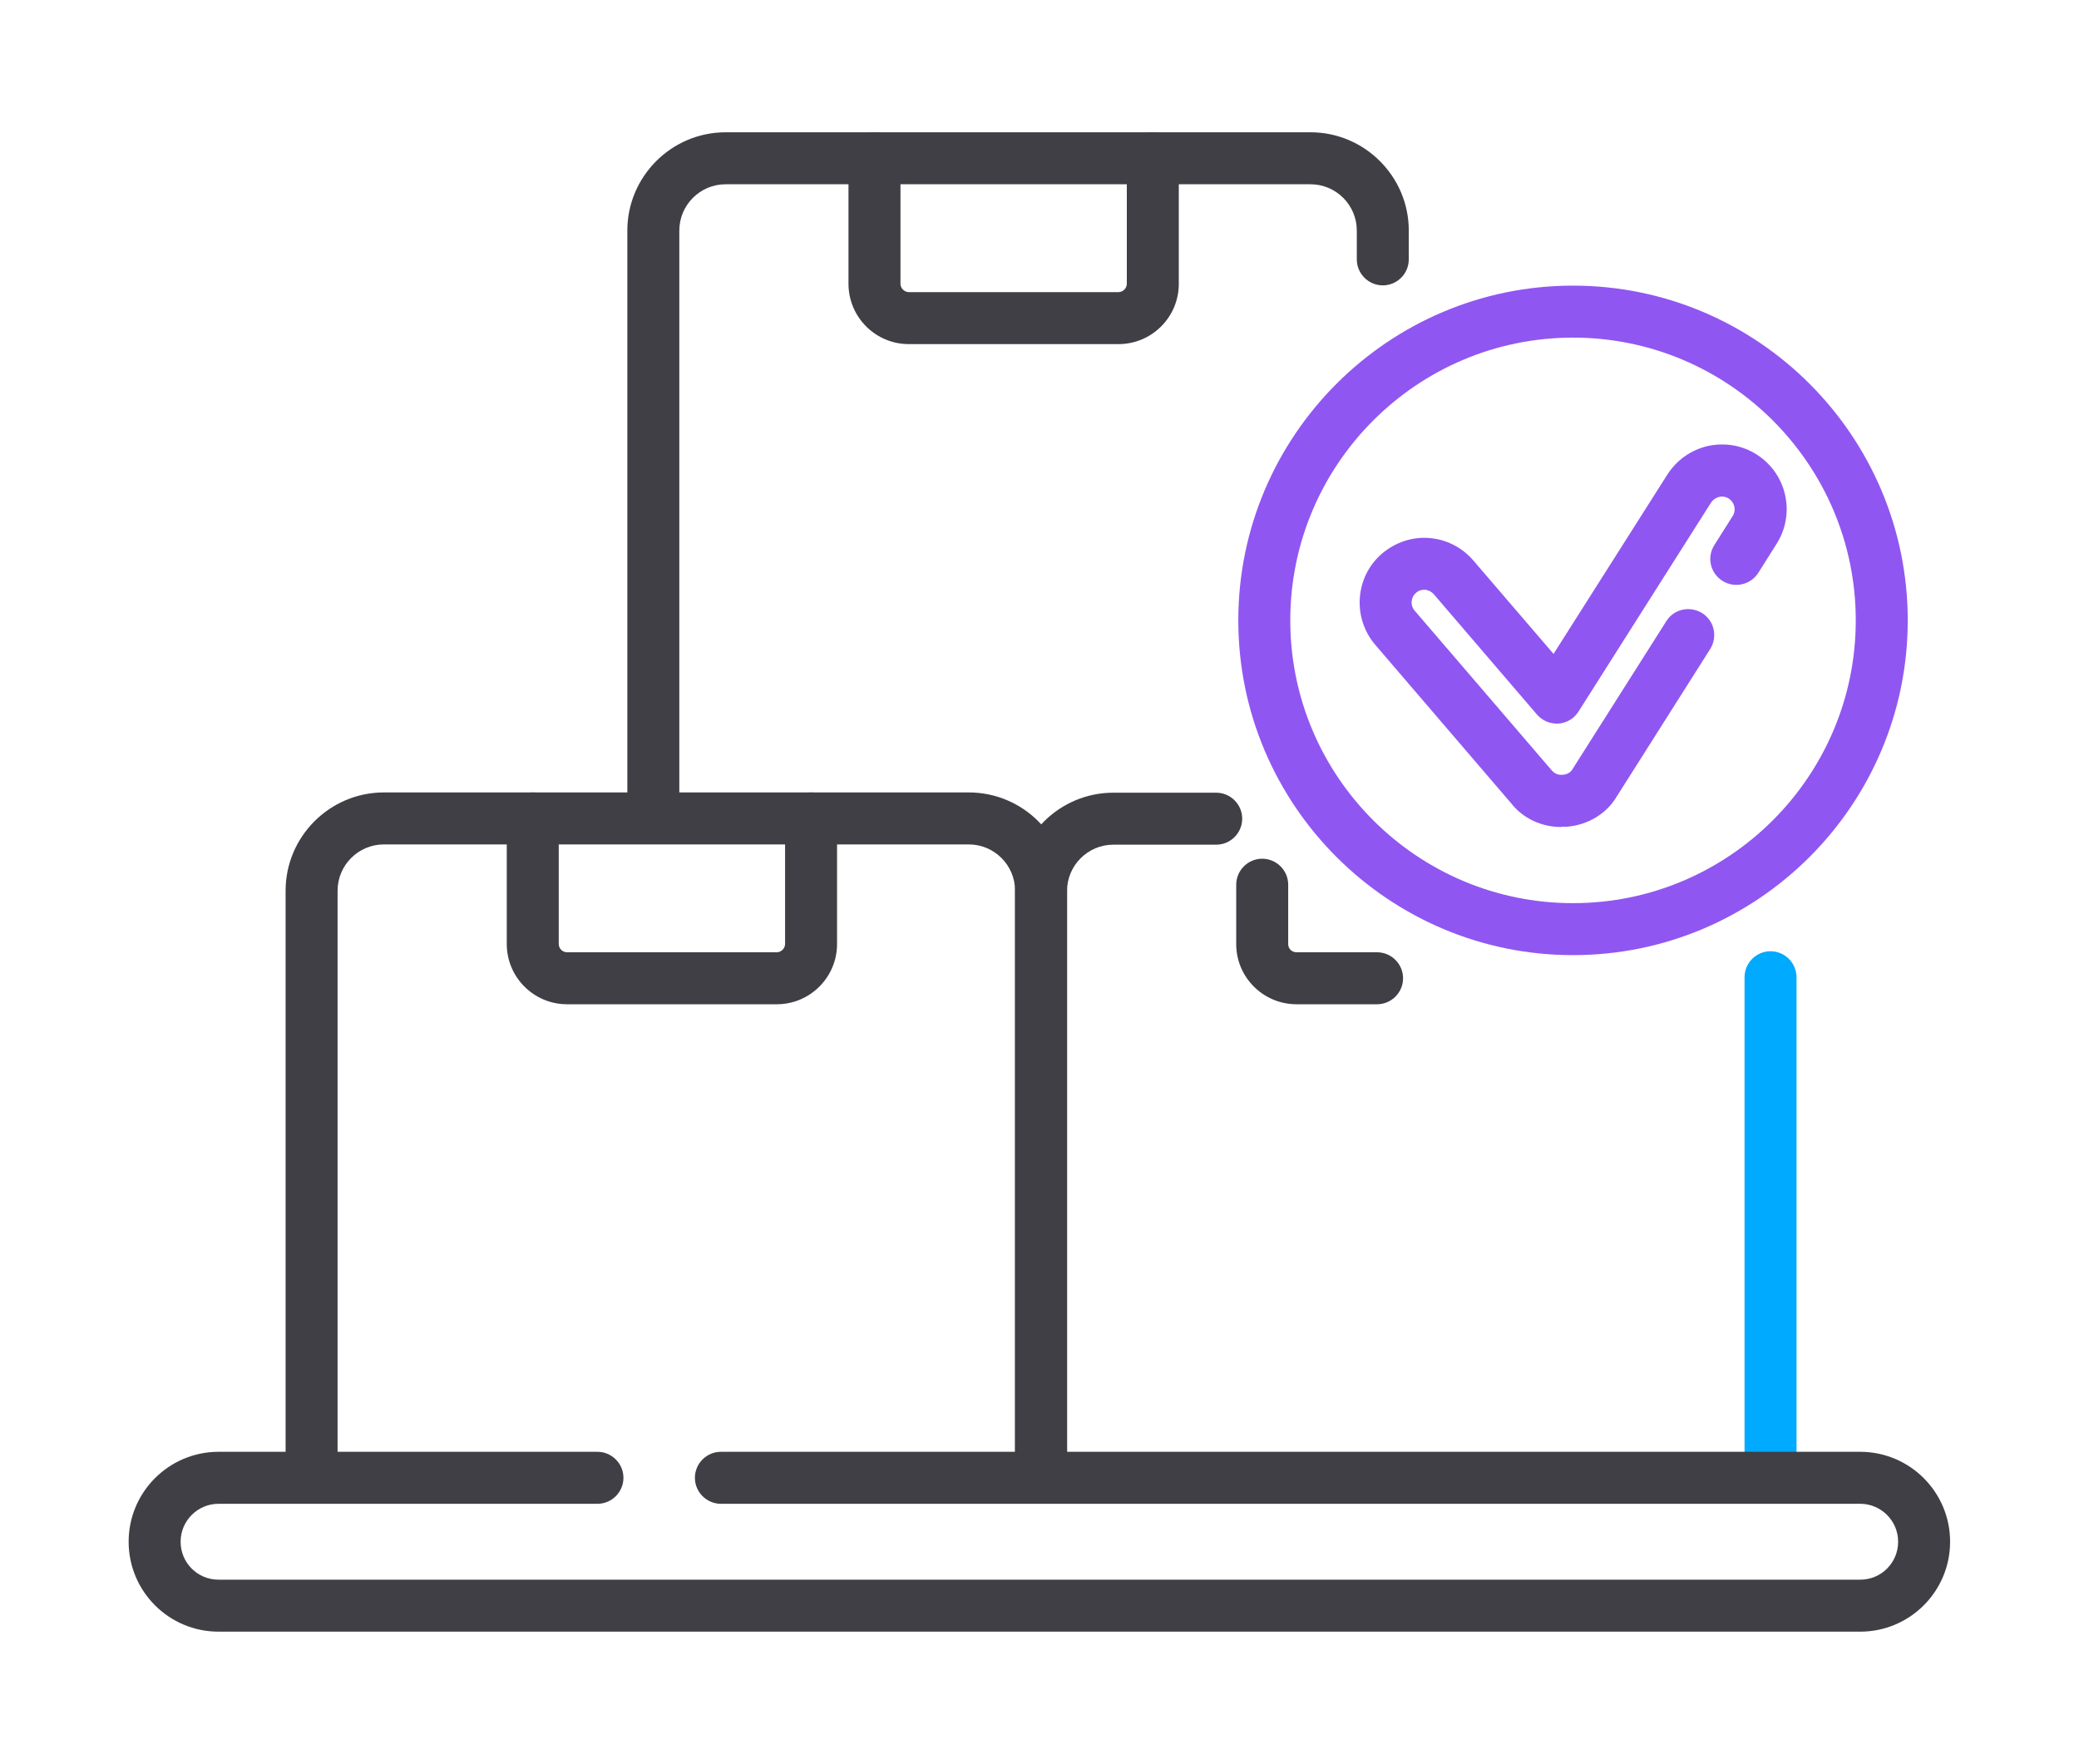 <?xml version="1.0" encoding="UTF-8"?><svg id="a" xmlns="http://www.w3.org/2000/svg" width="80" height="67.87" viewBox="0 0 80 67.87"><path d="M43.04,13.24h-8.07c-1.28,0-2.32-1.04-2.32-2.32v-4.83c0-.55.45-1,1-1s1,.45,1,1v4.83c0,.17.15.32.32.32h8.07c.17,0,.32-.15.32-.32v-4.83c0-.55.45-1,1-1s1,.45,1,1v4.83c0,1.28-1.04,2.32-2.32,2.32Z" fill="#3f3f45"/><path d="M25.14,32.43c-.55,0-1-.45-1-1V8.87c0-2.08,1.7-3.78,3.78-3.78h22.51c2.08,0,3.78,1.7,3.78,3.78v1.11c0,.55-.45,1-1,1s-1-.45-1-1v-1.11c0-.98-.8-1.78-1.78-1.78h-22.51c-.98,0-1.78.8-1.78,1.78v22.56c0,.55-.45,1-1,1Z" fill="#3f3f45"/><path d="M29.89,38.64h-8.07c-1.28,0-2.32-1.04-2.32-2.32v-4.83c0-.55.45-1,1-1s1,.45,1,1v4.83c0,.17.14.32.32.32h8.07c.17,0,.32-.15.32-.32v-4.83c0-.55.45-1,1-1s1,.45,1,1v4.83c0,1.28-1.04,2.32-2.32,2.32Z" fill="#3f3f45"/><path d="M40.06,57.83c-.55,0-1-.45-1-1v-22.56c0-.98-.8-1.78-1.78-1.78H14.77c-.98,0-1.78.8-1.78,1.78v22.52c0,.55-.45,1-1,1s-1-.45-1-1v-22.52c0-2.08,1.7-3.78,3.78-3.78h22.51c2.08,0,3.78,1.69,3.78,3.78v22.56c0,.55-.45,1-1,1Z" fill="#3f3f45"/><path d="M52.99,38.64h-3.1c-1.28,0-2.32-1.04-2.32-2.31v-2.29c0-.55.45-1,1-1s1,.45,1,1v2.29c0,.17.14.31.32.31h3.1c.55,0,1,.45,1,1s-.45,1-1,1Z" fill="#3f3f45"/><path d="M68.13,57.84c-.55,0-1-.45-1-1v-19.24c0-.55.45-1,1-1s1,.45,1,1v19.24c0,.55-.45,1-1,1Z" fill="#0af"/><path d="M40.06,57.84c-.55,0-1-.45-1-1v-22.56c0-2.08,1.7-3.78,3.78-3.78h3.96c.55,0,1,.45,1,1s-.45,1-1,1h-3.96c-.98,0-1.78.8-1.78,1.78v22.56c0,.55-.45,1-1,1Z" fill="#3f3f45"/><path d="M71.59,62.78H8.41c-1.91,0-3.46-1.55-3.46-3.46s1.55-3.46,3.46-3.46h14.58c.55,0,1,.45,1,1s-.45,1-1,1h-14.58c-.8,0-1.46.65-1.46,1.46s.65,1.46,1.46,1.46h63.17c.81,0,1.46-.65,1.46-1.46s-.66-1.46-1.46-1.46H27.74c-.55,0-1-.45-1-1s.45-1,1-1h43.84c1.91,0,3.46,1.55,3.46,3.46s-1.55,3.46-3.46,3.46Z" fill="#3f3f45"/><path d="M60.53,36.75c-7.1,0-12.88-5.78-12.88-12.88s5.78-12.88,12.88-12.88,12.88,5.78,12.88,12.88-5.78,12.88-12.88,12.88ZM60.53,12.99c-6,0-10.88,4.88-10.88,10.88s4.88,10.88,10.88,10.88,10.88-4.88,10.88-10.88-4.88-10.88-10.88-10.88Z" fill="#9056f1"/><path d="M60.07,31.82c-.75,0-1.46-.33-1.91-.9l-5.24-6.11c-.89-1.04-.78-2.62.26-3.51.51-.43,1.15-.65,1.81-.6.66.05,1.27.36,1.7.86l3.09,3.6,4.38-6.9c.36-.56.91-.95,1.56-1.1.65-.14,1.32-.03,1.88.33,1.16.74,1.5,2.28.76,3.44l-.7,1.11c-.3.47-.92.6-1.38.31-.47-.3-.61-.91-.31-1.38l.7-1.11c.15-.23.08-.53-.15-.68-.15-.09-.29-.08-.37-.06-.07.02-.21.07-.31.22l-5.1,8.04c-.17.27-.46.44-.77.46-.32.02-.62-.11-.83-.35l-3.97-4.63c-.12-.13-.26-.16-.33-.17-.08,0-.22,0-.35.12-.21.18-.23.49-.05.69l5.27,6.14c.15.18.35.18.42.17.06,0,.27-.03.37-.2l3.62-5.71c.29-.47.91-.6,1.38-.31.47.3.6.91.31,1.38l-3.6,5.68c-.38.65-1.11,1.1-1.93,1.16-.06,0-.13,0-.19,0Z" fill="#9056f1"/></svg>